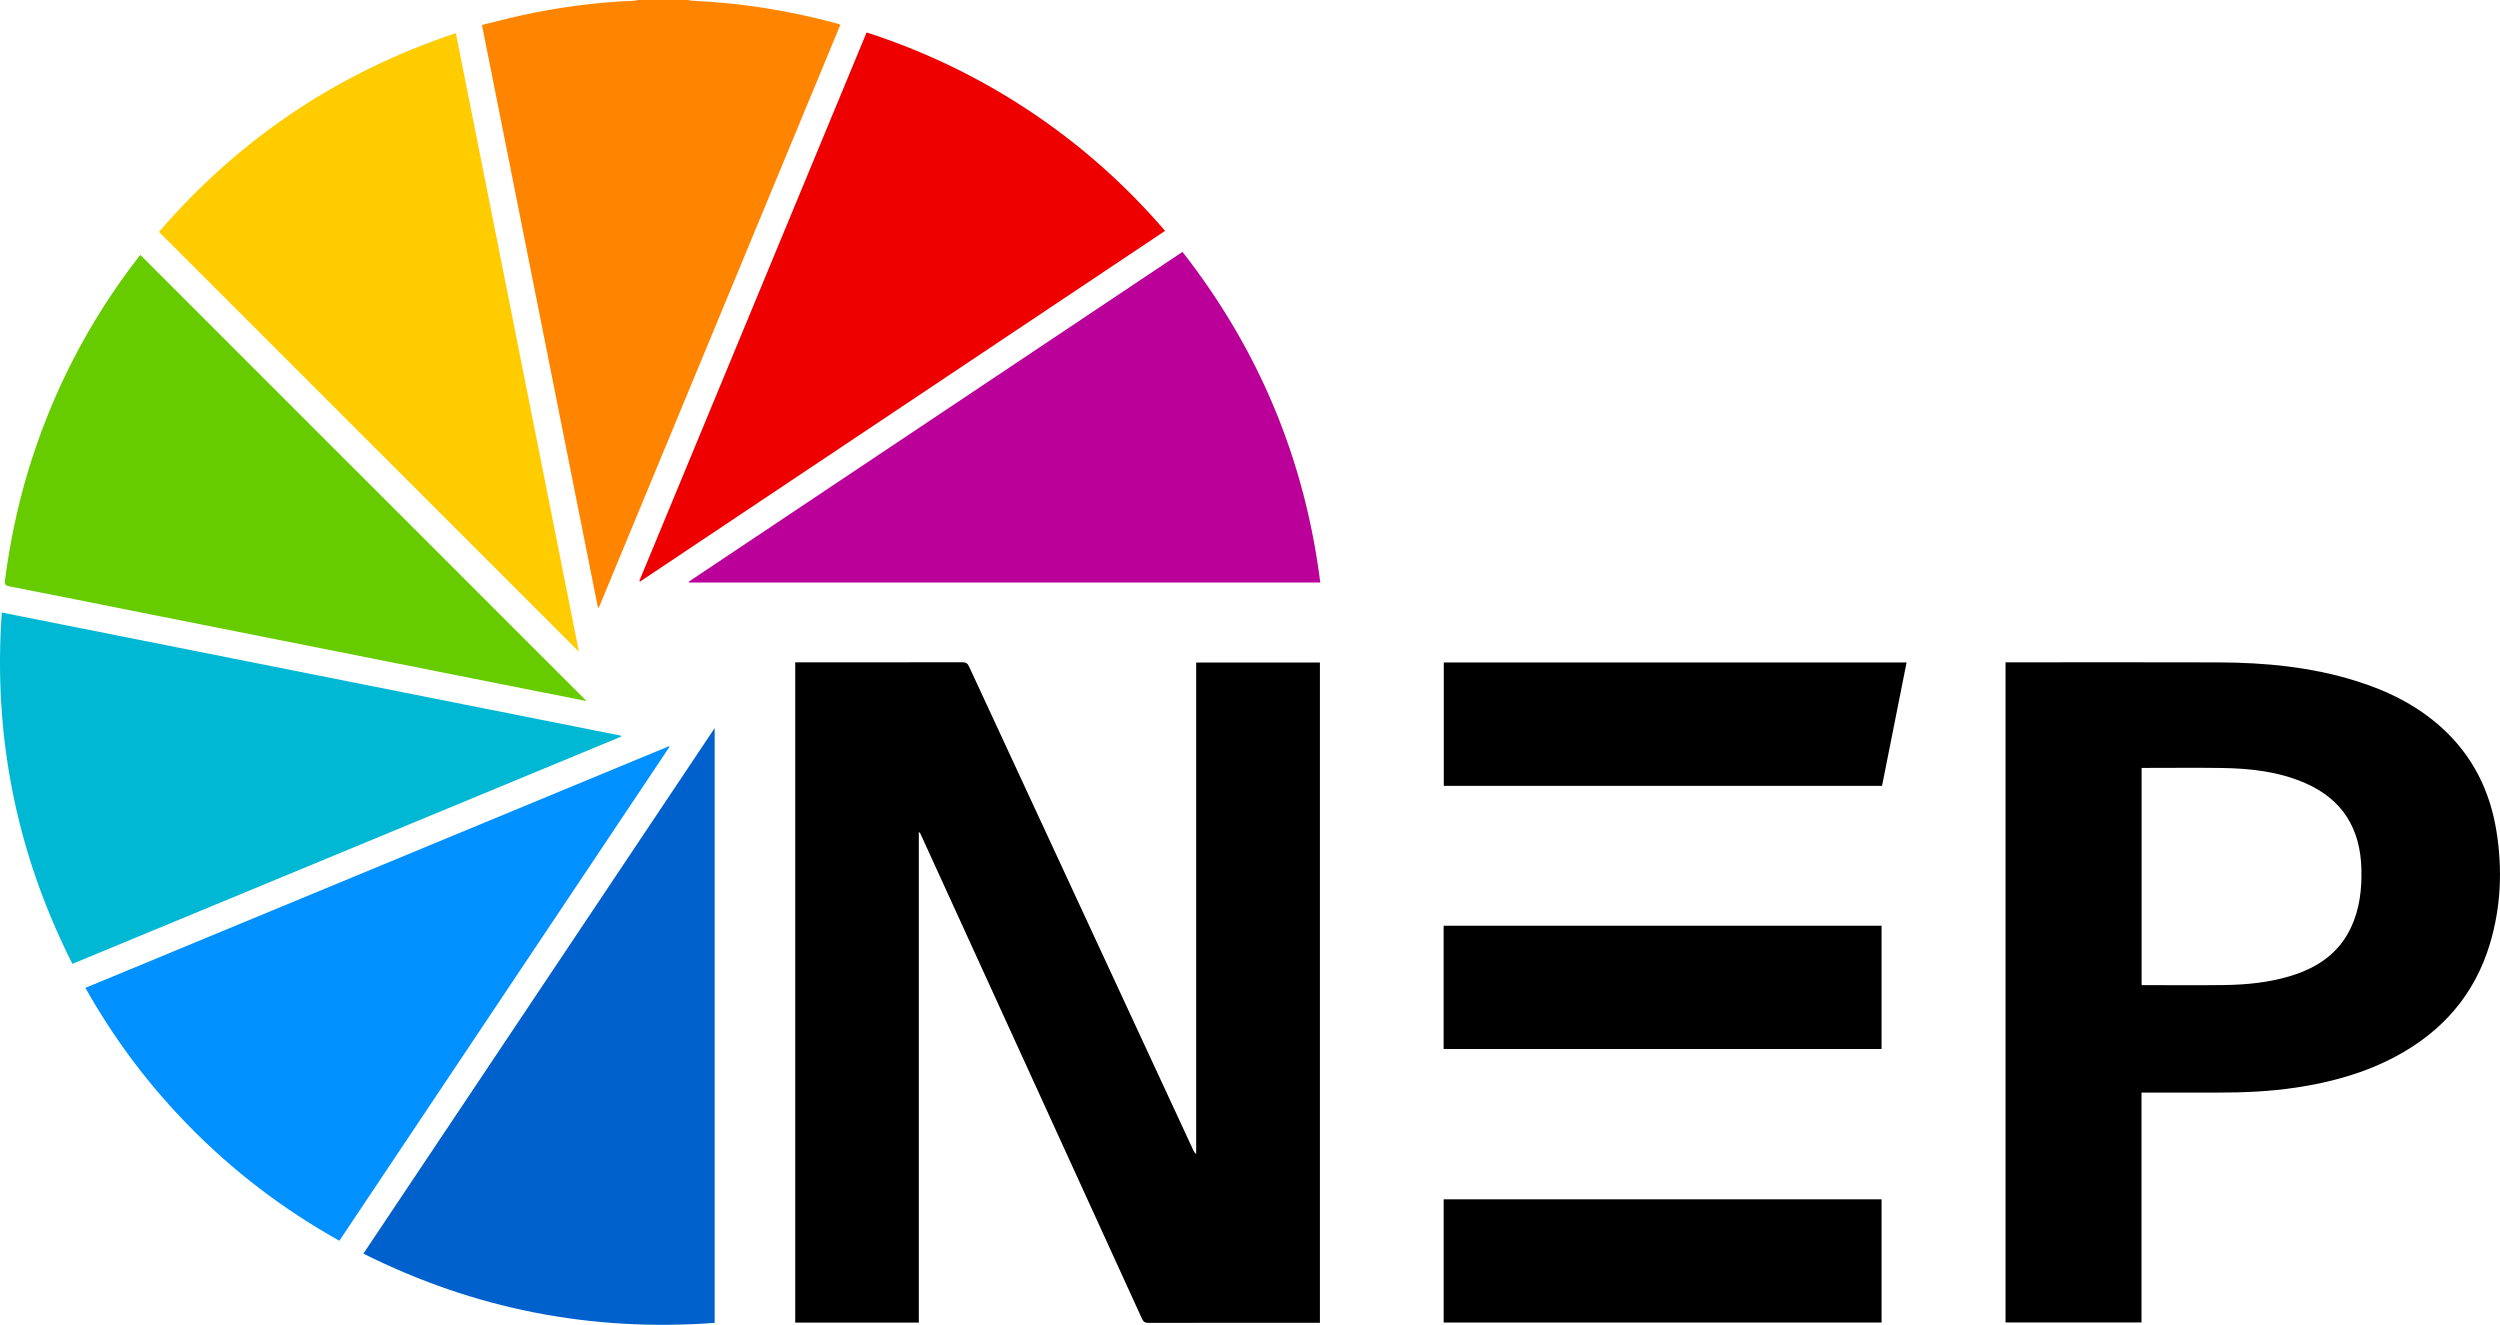 <?xml version="1.0" encoding="UTF-8"?>
<svg id="Layer_1" data-name="Layer 1" xmlns="http://www.w3.org/2000/svg" viewBox="0 0 1690.47 895.82">
  <defs>
    <style>
      .cls-1 {
        fill: #00b7d4;
      }

      .cls-2 {
        fill: #0060cc;
      }

      .cls-3 {
        fill: #0090ff;
      }

      .cls-4 {
        fill: #6c0;
      }

      .cls-5 {
        fill: #e00;
      }

      .cls-6 {
        fill: #fc0;
      }

      .cls-7 {
        fill: #ff8500;
      }

      .cls-8 {
        fill: #b09;
      }
    </style>
  </defs>
  <path class="cls-7" d="M465.12,0c1,.18,1.99,.47,2.99,.51,33.1,1.44,65.6,6.65,97.56,15.31,.8,.22,1.58,.53,2.59,.87-54.46,131.44-108.89,262.79-163.32,394.15-.23-.05-.45-.09-.68-.14-26.09-131.11-52.18-262.22-78.36-393.79,8.49-2.09,16.75-4.3,25.1-6.16,25.82-5.76,51.94-9.29,78.4-10.26,.58-.02,1.16-.33,1.73-.5,11.33,0,22.65,0,33.98,0Z"/>
  <path d="M537.71,447.86h3c36.7,0,73.4,.03,110.11-.06,2.36,0,3.45,.76,4.42,2.85,50.53,109.09,101.12,218.16,151.71,327.23,.39,.84,.85,1.65,1.89,2.43V447.99h83.67v446.47h-3.29c-37.54,0-75.08-.03-112.62,.06-2.35,0-3.45-.72-4.41-2.83-49.83-109.18-99.72-218.34-149.61-327.5-.26-.57-.54-1.12-1.28-1.66v331.78h-83.57V447.86Z"/>
  <path d="M1356.12,894.23V447.86h3.48c46.87,0,93.75-.13,140.62,.04,31.44,.12,62.55,3.09,92.76,12.51,21.64,6.74,41.61,16.6,58.49,32.02,20.54,18.77,32.22,42.32,36.59,69.53,4.13,25.67,3.1,51.2-4.4,76.21-10.34,34.45-32.24,59.4-63.73,76.21-20.94,11.18-43.47,17.37-66.81,20.93-18.07,2.76-36.28,3.53-54.53,3.48-15.52-.04-31.04,0-46.56,0h-3.97v155.45h-91.94Zm92.02-228.1c.89,0,1.6,0,2.31,0,17.72,0,35.44,.17,53.15-.05,15.43-.2,30.75-1.67,45.6-6.25,17.84-5.5,32.34-15.2,40.52-32.67,5.87-12.53,7.37-25.89,7.03-39.52-.66-27.16-12.62-47.03-37.93-58.09-18.11-7.91-37.33-9.98-56.8-10.25-16.66-.23-33.34-.05-50-.05h-3.88v146.87Z"/>
  <path class="cls-8" d="M465.64,393.38c111.21-74.28,222.41-148.56,333.94-223.06,51.62,66,82.7,140.33,93.18,223.59H465.92c-.1-.18-.19-.36-.29-.54Z"/>
  <path class="cls-4" d="M396.63,474.04c-25.04-4.96-50.61-10.03-76.18-15.11-74.66-14.84-149.32-29.68-223.97-44.54-30.08-5.99-60.15-12.06-90.26-17.92-2.95-.57-3.16-1.81-2.85-4.2,3.31-25.06,8.37-49.74,15.71-73.95,16.05-52.99,41.08-101.34,75.05-145.07,.32-.41,.68-.78,.76-.87,100.68,100.65,201.32,201.25,301.74,301.65Z"/>
  <path class="cls-5" d="M787.81,156.11c-118.63,79.24-236.8,158.18-354.98,237.11-.18-.13-.36-.26-.53-.38,51.19-123.54,102.38-247.09,153.69-370.91,39.22,12.69,75.83,30.31,110.03,53,34.25,22.73,64.72,49.71,91.8,81.18Z"/>
  <path class="cls-3" d="M229.47,838.96c-38.11-21.26-72.11-47.26-102.31-78.2-27.13-27.79-50.23-58.61-69.41-92.78,131.68-54.53,263.06-108.93,394.44-163.33,.17,.12,.33,.25,.5,.37-74.33,111.2-148.66,222.41-223.21,333.94Z"/>
  <path class="cls-6" d="M391.48,440.71c-94.47-94.44-189.05-188.99-283.99-283.9,54.12-62.84,120.96-107.82,200.75-134.42,27.81,139.75,55.56,279.2,83.24,418.32Z"/>
  <path class="cls-1" d="M420.12,498.05c-123.63,51.19-247.26,102.39-371.17,153.69C11.21,576.98-4.71,498.12,1.2,414.18c139.81,27.8,279.29,55.53,418.76,83.27l.16,.6Z"/>
  <path class="cls-2" d="M245.72,847.69c79.18-118.46,158.13-236.58,237.53-355.37v402.18c-83.42,6.17-162.46-9.24-237.53-46.81Z"/>
  <path d="M976.27,447.95h312.94c-5.55,27.9-11.07,55.63-16.6,83.43h-296.34v-83.43Z"/>
  <path d="M976.16,709.33v-83.36h296.13v83.36h-296.13Z"/>
  <path d="M976.18,894.28v-83.31h296.12v83.31h-296.12Z"/>
</svg>